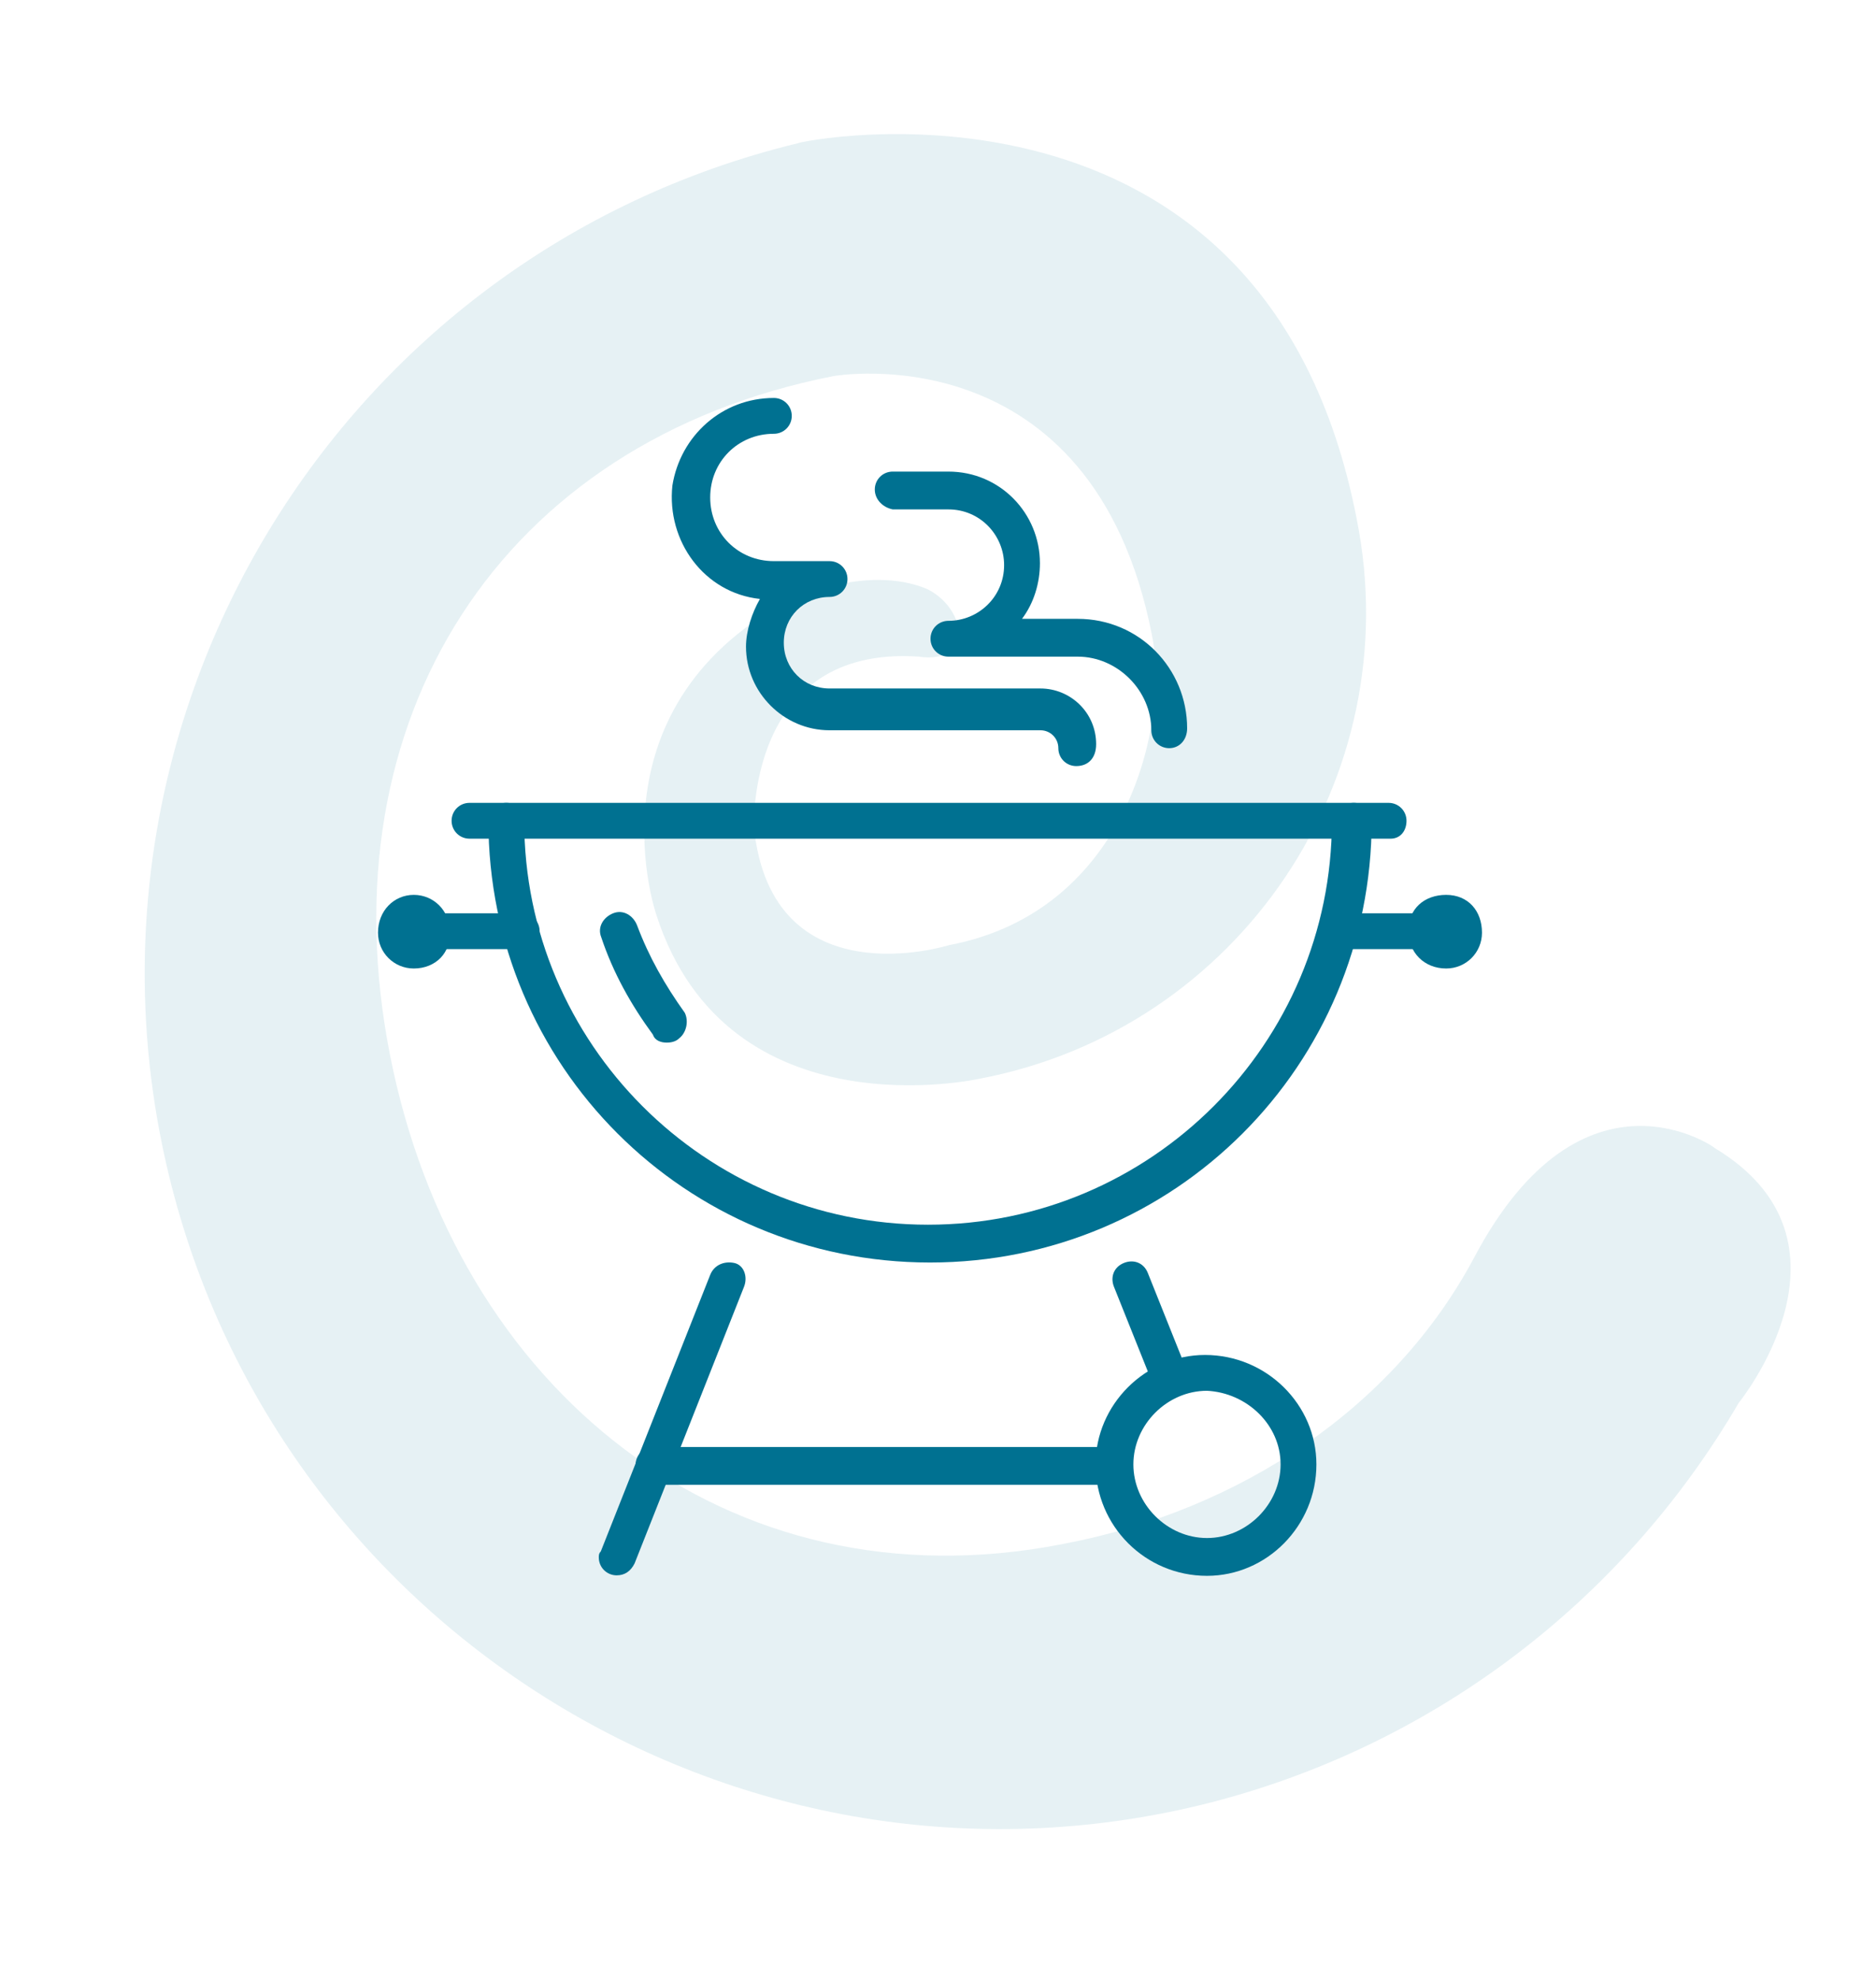 <?xml version="1.0" encoding="utf-8"?>
<!-- Generator: Adobe Illustrator 25.4.1, SVG Export Plug-In . SVG Version: 6.00 Build 0)  -->
<svg version="1.1" id="Layer_1" xmlns="http://www.w3.org/2000/svg" xmlns:xlink="http://www.w3.org/1999/xlink" x="0px" y="0px"
	 viewBox="0 0 94.3 99.5" style="enable-background:new 0 0 94.3 99.5;" xml:space="preserve">
<style type="text/css">
	.st0{opacity:0.1;fill:#007191;enable-background:new    ;}
	.st1{fill:#007191;}
</style>
<g id="Group_523" transform="translate(-700 -1063)">
	<path id="Path_249" class="st0" d="M774.1,1126.2c-4,7.5-11.7,12.7-20.7,14.4c-16.9,3.3-30.5-7.8-33.8-24.6
		c-3.3-16.8,5.5-30.8,22.3-34.1c0,0,13-2.3,16,13c0.9,4.4-1.2,13.9-10.2,15.6c0,0-8.9,2.8-9.8-5.9c0,0-0.4-9.2,8.3-8.6
		c0,0,2.1,0.4,2-1.4c-0.2-0.9-0.8-1.6-1.6-2c-3.1-1.3-7,0.6-7,0.6c-10.2,5.5-6.6,15.8-6.6,15.8c3.6,11.1,16.3,8.2,16.3,8.2
		c13-2.5,21.5-15.1,18.9-28.1c0,0,0,0,0,0c-4.6-23.8-28.1-19-28.1-18.9l0,0c-23.1,5.6-37.2,28.9-31.6,51.9s28.9,37.2,51.9,31.6
		c11.4-2.8,21.1-10.1,27-20.2c0,0,6.6-8.1-1.2-12.8C786.4,1120.8,779.6,1115.8,774.1,1126.2z"/>
	<g id="barbecue_grill" transform="translate(623.447 1060.981)">
		<g id="Group_222" transform="translate(110.352 22.019)">
			<g id="Group_220">
				<path id="Path_250" class="st1" d="M20.3,18.5c-0.5,0-0.9-0.4-0.9-0.9c0,0,0,0,0,0c0-0.5-0.4-0.9-0.9-0.9H7.9
					c-2.3,0-4.2-1.9-4.2-4.2c0-0.8,0.3-1.7,0.7-2.4C1.6,9.8-0.3,7.2,0,4.4C0.4,1.9,2.5,0,5.1,0C5.6,0,6,0.4,6,0.9
					c0,0.5-0.4,0.9-0.9,0.9c-1.8,0-3.2,1.4-3.2,3.2s1.4,3.2,3.2,3.2h2.8c0.5,0,0.9,0.4,0.9,0.9c0,0.5-0.4,0.9-0.9,0.9c0,0,0,0,0,0
					c-1.3,0-2.3,1-2.3,2.3s1,2.3,2.3,2.3h10.6c1.5,0,2.8,1.2,2.8,2.8C21.3,18.1,20.9,18.5,20.3,18.5z"/>
			</g>
			<g id="Group_221" transform="translate(10.174 3.7)">
				<path id="Path_251" class="st1" d="M14.8,13.9c-0.5,0-0.9-0.4-0.9-0.9c0,0,0,0,0,0c0-2-1.7-3.7-3.7-3.7H3.7
					c-0.5,0-0.9-0.4-0.9-0.9s0.4-0.9,0.9-0.9c1.5,0,2.8-1.2,2.8-2.8c0-1.5-1.2-2.8-2.8-2.8c0,0,0,0,0,0H0.9C0.4,1.8,0,1.4,0,0.9
					S0.4,0,0.9,0l0,0h2.8c2.6,0,4.6,2.1,4.6,4.6c0,1-0.3,2-0.9,2.8h2.8c3.1,0,5.5,2.5,5.5,5.5C15.7,13.5,15.3,13.9,14.8,13.9
					C14.8,13.9,14.8,13.9,14.8,13.9z"/>
			</g>
		</g>
		<g id="Group_239" transform="translate(95.553 42.367)">
			<g id="Group_227" transform="translate(11.099 23.121)">
				<g id="Group_223" transform="translate(25.897 0.001)">
					<path id="Path_252" class="st1" d="M2.9,6.8c-0.4,0-0.7-0.2-0.9-0.6l-2-5c-0.2-0.5,0-1,0.5-1.2c0.5-0.2,1,0,1.2,0.5l2,5
						c0.2,0.5,0,1-0.5,1.2C3.1,6.8,3,6.8,2.9,6.8z"/>
				</g>
				<g id="Group_224">
					<path id="Path_253" class="st1" d="M0.9,15.7c-0.5,0-0.9-0.4-0.9-0.9c0-0.1,0-0.2,0.1-0.3L5.6,0.6C5.8,0.1,6.3-0.1,6.8,0
						s0.7,0.7,0.5,1.2c0,0,0,0,0,0L1.8,15.1C1.6,15.5,1.3,15.7,0.9,15.7z"/>
				</g>
				<g id="Group_225" transform="translate(24.972 4.625)">
					<path id="Path_254" class="st1" d="M5.6,11.1C2.5,11.1,0,8.6,0,5.5C0,2.5,2.5,0,5.5,0c3.1,0,5.6,2.5,5.6,5.5c0,0,0,0,0,0
						C11.1,8.6,8.6,11.1,5.6,11.1z M5.6,1.8c-2,0-3.7,1.7-3.7,3.7c0,2,1.7,3.7,3.7,3.7c2,0,3.7-1.7,3.7-3.7S7.6,1.9,5.6,1.8
						C5.6,1.9,5.6,1.9,5.6,1.8z"/>
				</g>
				<g id="Group_226" transform="translate(1.85 9.25)">
					<path id="Path_255" class="st1" d="M24,1.9H0.9C0.4,1.9,0,1.4,0,0.9S0.4,0,0.9,0c0,0,0,0,0,0H24C24.6,0,25,0.4,25,0.9
						C25,1.4,24.6,1.8,24,1.9z"/>
				</g>
			</g>
			<g id="Group_231" transform="translate(3.7)">
				<g id="Group_228" transform="translate(1.85)">
					<path id="Path_256" class="st1" d="M22.2,23.1C9.9,23.1,0,13.2,0,0.9C0,0.4,0.4,0,0.9,0c0.5,0,0.9,0.4,0.9,0.9
						c0,11.2,9.1,20.3,20.3,20.3c11.2,0,20.3-9.1,20.3-20.3C42.5,0.4,43,0,43.5,0s0.9,0.4,0.9,0.9C44.4,13.2,34.5,23.1,22.2,23.1z"
						/>
				</g>
				<g id="Group_229">
					<path id="Path_257" class="st1" d="M47.2,1.8H0.9C0.4,1.8,0,1.4,0,0.9S0.4,0,0.9,0l0,0h46.2c0.5,0,0.9,0.4,0.9,0.9
						S47.7,1.8,47.2,1.8z"/>
				</g>
				<g id="Group_230" transform="translate(7.421 5.549)">
					<path id="Path_258" class="st1" d="M3.4,6.5c-0.3,0-0.6-0.1-0.7-0.4C1.6,4.6,0.7,3,0.1,1.2c-0.2-0.5,0.1-1,0.6-1.2
						c0.5-0.2,1,0.1,1.2,0.6l0,0c0.6,1.6,1.4,3,2.4,4.4C4.5,5.4,4.4,6,4,6.3C3.9,6.4,3.7,6.5,3.4,6.5z"/>
				</g>
			</g>
			<g id="Group_238" transform="translate(0 4.624)">
				<g id="Group_234">
					<g id="Group_232">
						<path id="Path_259" class="st1" d="M1.8,3.7C0.8,3.7,0,2.9,0,1.9C0,0.8,0.8,0,1.8,0c1,0,1.8,0.8,1.8,1.8v0
							C3.7,2.9,2.9,3.7,1.8,3.7z M1.8,1.9L1.8,1.9z M1.8,1.9L1.8,1.9z M1.8,1.9L1.8,1.9z M1.8,1.9L1.8,1.9z M1.8,1.9L1.8,1.9z
							 M1.8,1.9L1.8,1.9z M1.8,1.9L1.8,1.9z"/>
					</g>
					<g id="Group_233" transform="translate(0.925 0.925)">
						<path id="Path_260" class="st1" d="M6.3,1.8H0.9C0.4,1.9,0,1.4,0,0.9S0.4,0,0.9,0c0,0,0,0,0,0h5.4c0.5,0,0.9,0.4,0.9,0.9
							C7.2,1.4,6.8,1.8,6.3,1.8z"/>
					</g>
				</g>
				<g id="Group_237" transform="translate(47.359)">
					<g id="Group_235" transform="translate(0 0.925)">
						<path id="Path_261" class="st1" d="M6.3,1.8H0.9C0.4,1.9,0,1.4,0,0.9C0,0.4,0.4,0,0.9,0c0,0,0,0,0,0h5.4
							c0.5,0,0.9,0.4,0.9,0.9C7.2,1.4,6.8,1.8,6.3,1.8z"/>
					</g>
					<g id="Group_236" transform="translate(4.435)">
						<path id="Path_262" class="st1" d="M1.9,3.7C0.8,3.7,0,2.9,0,1.8S0.8,0,1.9,0s1.8,0.8,1.8,1.9C3.7,2.9,2.9,3.7,1.9,3.7z
							 M1.9,1.9L1.9,1.9z M1.9,1.9L1.9,1.9z M1.9,1.9L1.9,1.9z M1.9,1.9L1.9,1.9z M1.9,1.9L1.9,1.9z M1.9,1.9L1.9,1.9z M1.9,1.9
							L1.9,1.9z"/>
					</g>
				</g>
			</g>
		</g>
	</g>
</g>
</svg>
